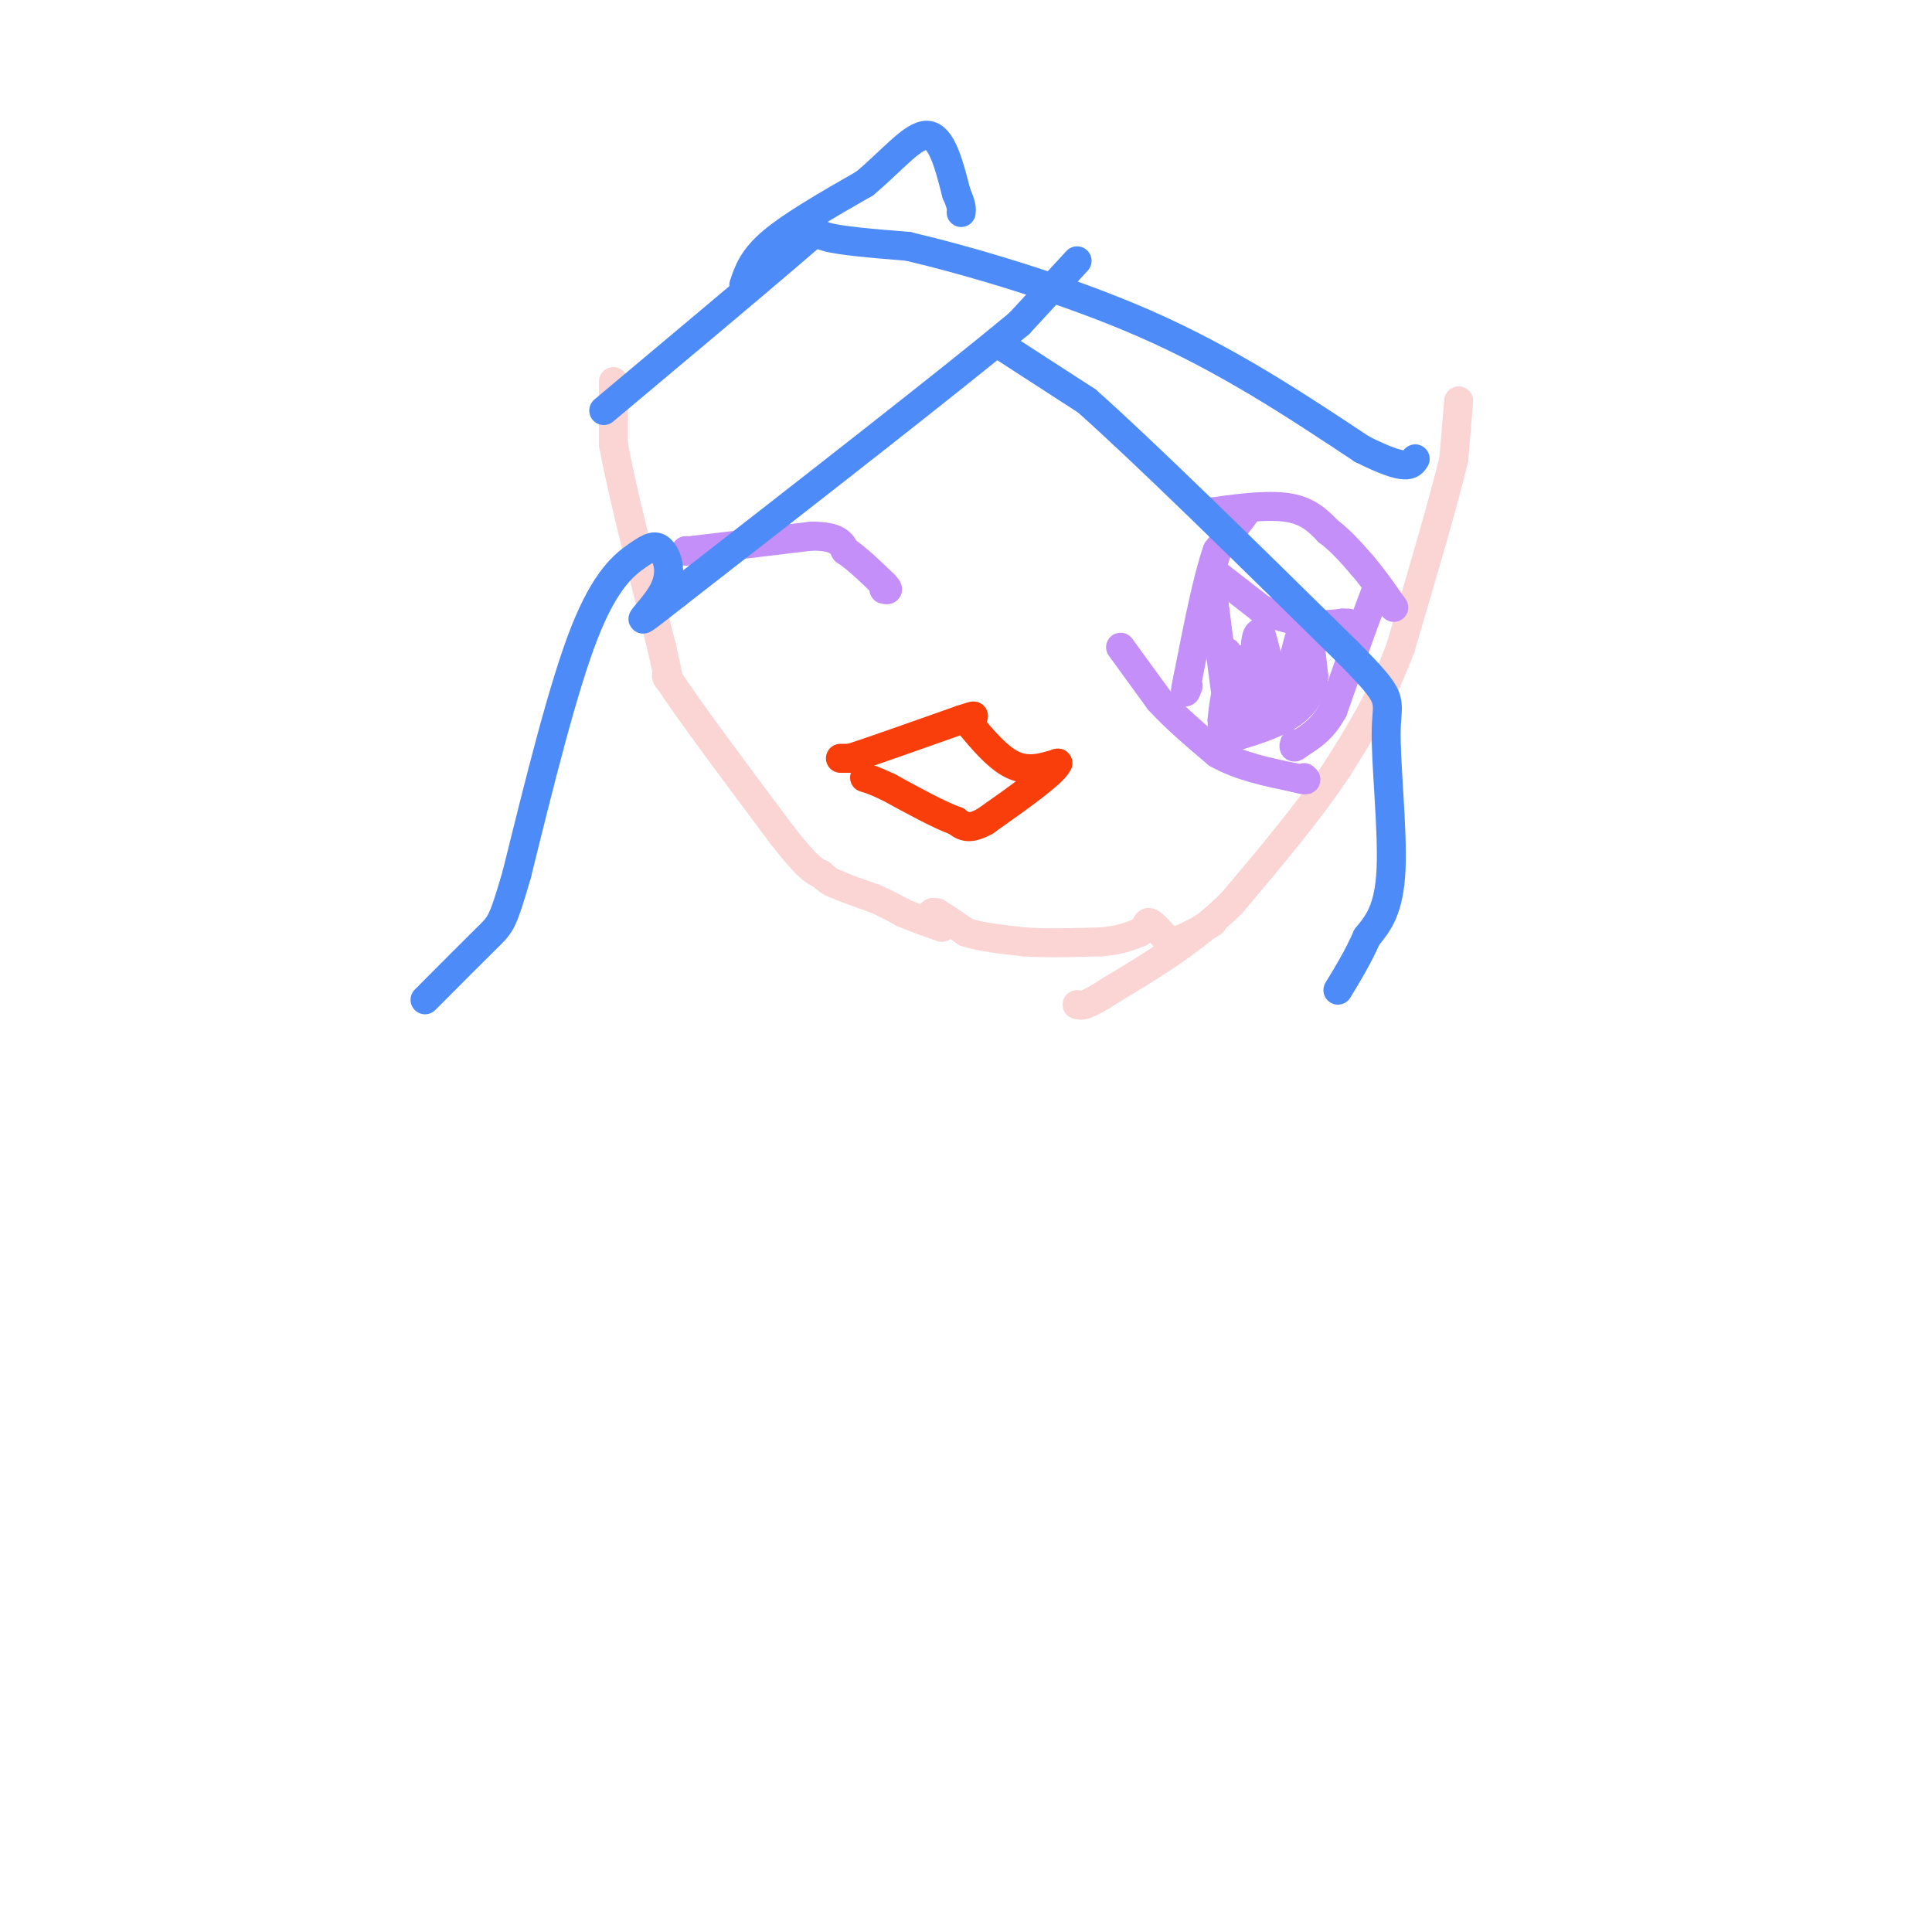<svg viewBox='0 0 400 400' version='1.1' xmlns='http://www.w3.org/2000/svg' xmlns:xlink='http://www.w3.org/1999/xlink'><g fill='none' stroke='#FBD4D4' stroke-width='6' stroke-linecap='round' stroke-linejoin='round'><path d='M127,79c0.000,0.000 0.000,13.000 0,13'/><path d='M127,92c1.667,9.167 5.833,25.583 10,42'/><path d='M137,134c1.833,8.000 1.417,7.000 1,6'/><path d='M138,140c4.167,6.500 14.083,19.750 24,33'/><path d='M162,173c5.333,6.833 6.667,7.417 8,8'/><path d='M170,181c1.833,1.667 2.417,1.833 3,2'/><path d='M173,183c1.833,0.833 4.917,1.917 8,3'/><path d='M181,186c2.333,1.000 4.167,2.000 6,3'/><path d='M187,189c2.333,1.000 5.167,2.000 8,3'/><path d='M302,83c0.000,0.000 -1.000,12.000 -1,12'/><path d='M301,95c-2.000,8.500 -6.500,23.750 -11,39'/><path d='M290,134c-4.000,10.667 -8.500,17.833 -13,25'/><path d='M277,159c-5.833,8.833 -13.917,18.417 -22,28'/><path d='M255,187c-7.833,7.667 -16.417,12.833 -25,18'/><path d='M230,205c-5.333,3.500 -6.167,3.250 -7,3'/><path d='M193,190c0.000,0.000 0.000,-1.000 0,-1'/><path d='M193,189c0.167,-0.167 0.583,-0.083 1,0'/><path d='M194,189c1.167,0.667 3.583,2.333 6,4'/><path d='M200,193c3.000,1.000 7.500,1.500 12,2'/><path d='M212,195c4.667,0.333 10.333,0.167 16,0'/><path d='M228,195c4.000,-0.333 6.000,-1.167 8,-2'/><path d='M236,193c1.511,-0.933 1.289,-2.267 2,-2c0.711,0.267 2.356,2.133 4,4'/><path d='M242,195c2.167,0.000 5.583,-2.000 9,-4'/></g>
<g fill='none' stroke='#C48FF8' stroke-width='6' stroke-linecap='round' stroke-linejoin='round'><path d='M250,106c0.000,0.000 1.000,0.000 1,0'/><path d='M251,106c3.089,-0.444 10.311,-1.556 15,-1c4.689,0.556 6.844,2.778 9,5'/><path d='M275,110c2.667,2.000 4.833,4.500 7,7'/><path d='M282,117c2.167,2.500 4.083,5.250 6,8'/><path d='M288,125c1.000,1.333 0.500,0.667 0,0'/><path d='M258,106c0.000,0.000 -6.000,8.000 -6,8'/><path d='M252,114c-2.000,5.667 -4.000,15.833 -6,26'/><path d='M246,140c-1.000,4.667 -0.500,3.333 0,2'/><path d='M285,122c0.000,0.000 -3.000,8.000 -3,8'/><path d='M282,130c-1.500,4.167 -3.750,10.583 -6,17'/><path d='M276,147c-2.167,4.000 -4.583,5.500 -7,7'/><path d='M269,154c-1.333,1.167 -1.167,0.583 -1,0'/><path d='M232,134c0.000,0.000 8.000,11.000 8,11'/><path d='M240,145c3.333,3.667 7.667,7.333 12,11'/><path d='M252,156c4.667,2.667 10.333,3.833 16,5'/><path d='M268,161c3.000,0.833 2.500,0.417 2,0'/><path d='M252,119c0.000,0.000 9.000,7.000 9,7'/><path d='M261,126c3.167,1.667 6.583,2.333 10,3'/><path d='M271,129c2.833,0.500 4.917,0.250 7,0'/><path d='M278,129c1.333,0.000 1.167,0.000 1,0'/><path d='M251,122c1.250,9.917 2.500,19.833 3,23c0.500,3.167 0.250,-0.417 0,-4'/><path d='M254,141c0.000,-1.167 0.000,-2.083 0,-3'/><path d='M254,135c0.000,0.000 5.000,9.000 5,9'/><path d='M259,144c1.000,2.289 1.000,3.511 1,3c0.000,-0.511 0.000,-2.756 0,-5'/><path d='M260,142c0.000,-2.333 0.000,-5.667 0,-9'/><path d='M260,133c0.167,-1.833 0.583,-1.917 1,-2'/><path d='M261,131c0.956,3.022 2.844,11.578 4,14c1.156,2.422 1.578,-1.289 2,-5'/><path d='M267,140c0.889,-3.444 2.111,-9.556 3,-10c0.889,-0.444 1.444,4.778 2,10'/><path d='M272,140c-0.222,3.111 -1.778,5.889 -5,8c-3.222,2.111 -8.111,3.556 -13,5'/><path d='M254,153c-2.000,-1.667 -0.500,-8.333 1,-15'/><path d='M255,138c1.167,-2.500 3.583,-1.250 6,0'/><path d='M261,138c1.022,2.178 0.578,7.622 -1,10c-1.578,2.378 -4.289,1.689 -7,1'/><path d='M142,114c0.000,0.000 0.100,0.100 0.1,0.1'/><path d='M142.1,114.1c4.333,-0.500 15.117,-1.800 25.9,-3.1'/><path d='M168,111c5.483,-0.017 6.242,1.492 7,3'/><path d='M175,114c2.500,1.667 5.250,4.333 8,7'/><path d='M183,121c1.333,1.333 0.667,1.167 0,1'/></g>
<g fill='none' stroke='#F93D0B' stroke-width='6' stroke-linecap='round' stroke-linejoin='round'><path d='M174,157c0.000,0.000 2.000,0.000 2,0'/><path d='M176,157c4.167,-1.333 13.583,-4.667 23,-8'/><path d='M199,149c4.000,-1.333 2.500,-0.667 1,0'/><path d='M200,149c1.711,2.000 5.489,7.000 9,9c3.511,2.000 6.756,1.000 10,0'/><path d='M219,158c-0.833,2.000 -7.917,7.000 -15,12'/><path d='M204,170c-3.500,2.000 -4.750,1.000 -6,0'/><path d='M198,170c-3.333,-1.167 -8.667,-4.083 -14,-7'/><path d='M184,163c-3.167,-1.500 -4.083,-1.750 -5,-2'/></g>
<g fill='none' stroke='#4D8BF9' stroke-width='6' stroke-linecap='round' stroke-linejoin='round'><path d='M208,72c0.000,0.000 17.000,11.000 17,11'/><path d='M225,83c11.833,10.500 32.917,31.250 54,52'/><path d='M279,135c10.048,10.107 8.167,9.375 8,16c-0.167,6.625 1.381,20.607 1,29c-0.381,8.393 -2.690,11.196 -5,14'/><path d='M283,194c-1.833,4.167 -3.917,7.583 -6,11'/><path d='M223,54c0.000,0.000 -12.000,13.000 -12,13'/><path d='M211,67c-13.833,11.500 -42.417,33.750 -71,56'/><path d='M140,123c-11.709,9.200 -5.483,4.200 -3,0c2.483,-4.200 1.222,-7.600 0,-9c-1.222,-1.400 -2.406,-0.800 -5,1c-2.594,1.800 -6.598,4.800 -11,16c-4.402,11.200 -9.201,30.600 -14,50'/><path d='M107,181c-2.933,10.089 -3.267,10.311 -6,13c-2.733,2.689 -7.867,7.844 -13,13'/><path d='M125,85c15.533,-13.022 31.067,-26.044 38,-32c6.933,-5.956 5.267,-4.844 8,-4c2.733,0.844 9.867,1.422 17,2'/><path d='M188,51c11.533,2.711 31.867,8.489 49,16c17.133,7.511 31.067,16.756 45,26'/><path d='M282,93c9.333,4.667 10.167,3.333 11,2'/><path d='M154,59c0.917,-2.750 1.833,-5.500 6,-9c4.167,-3.500 11.583,-7.750 19,-12'/><path d='M179,38c5.578,-4.622 10.022,-10.178 13,-10c2.978,0.178 4.489,6.089 6,12'/><path d='M198,40c1.167,2.667 1.083,3.333 1,4'/></g>
</svg>